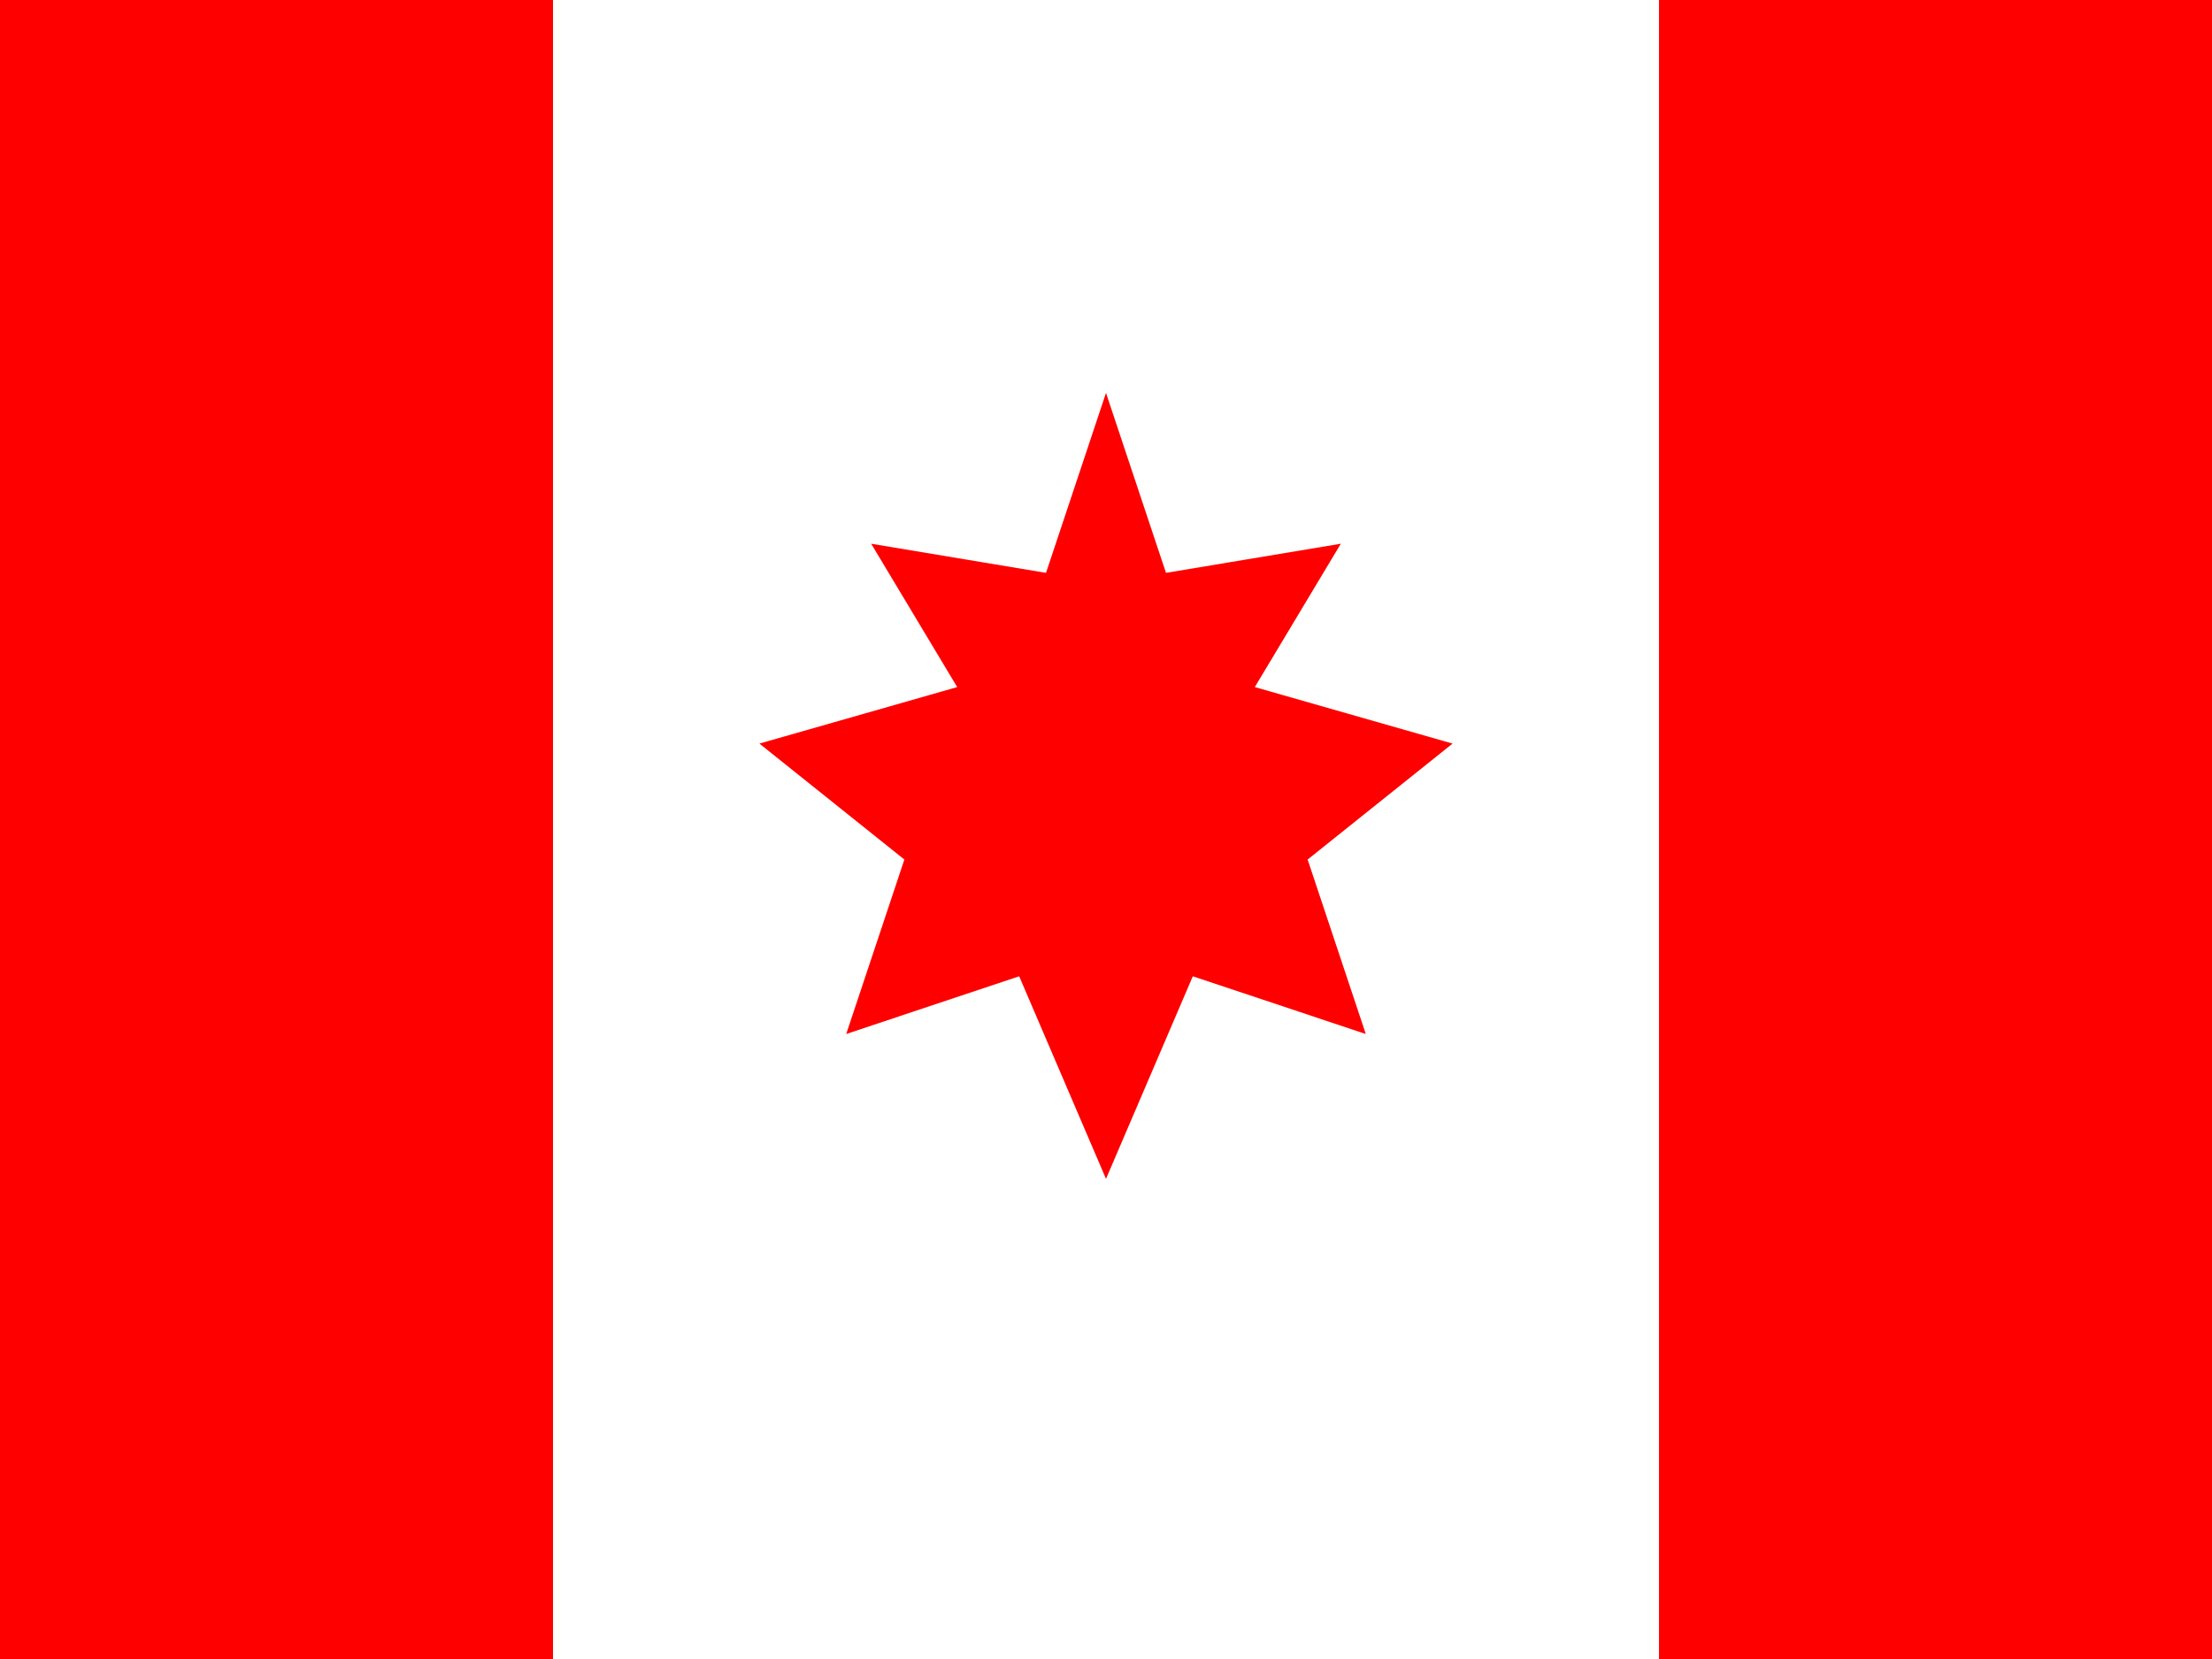 <svg width="80" height="60" viewBox="0 0 80 60" xmlns="http://www.w3.org/2000/svg">
  <rect x="0" y="0" width="80" height="60" fill="#333333" stroke="none"/>
  <!-- Red bands -->
  <rect x="0" y="0" width="20" height="60" fill="#FF0000"/>
  <rect x="60" y="0" width="20" height="60" fill="#FF0000"/>
  
  <!-- White center -->
  <rect x="20" y="0" width="40" height="60" fill="#FFFFFF"/>
  
  <!-- Maple leaf -->
  <g transform="translate(40, 30)">
    <path d="M0 -15 L2 -9 L8 -10 L5 -5 L12 -3 L7 1 L9 7 L3 5 L0 12 L-3 5 L-9 7 L-7 1 L-12 -3 L-5 -5 L-8 -10 L-2 -9 Z" 
          fill="#FF0000" 
          stroke="#FF0000" 
          stroke-width="0.5"/>
  </g>
</svg>
